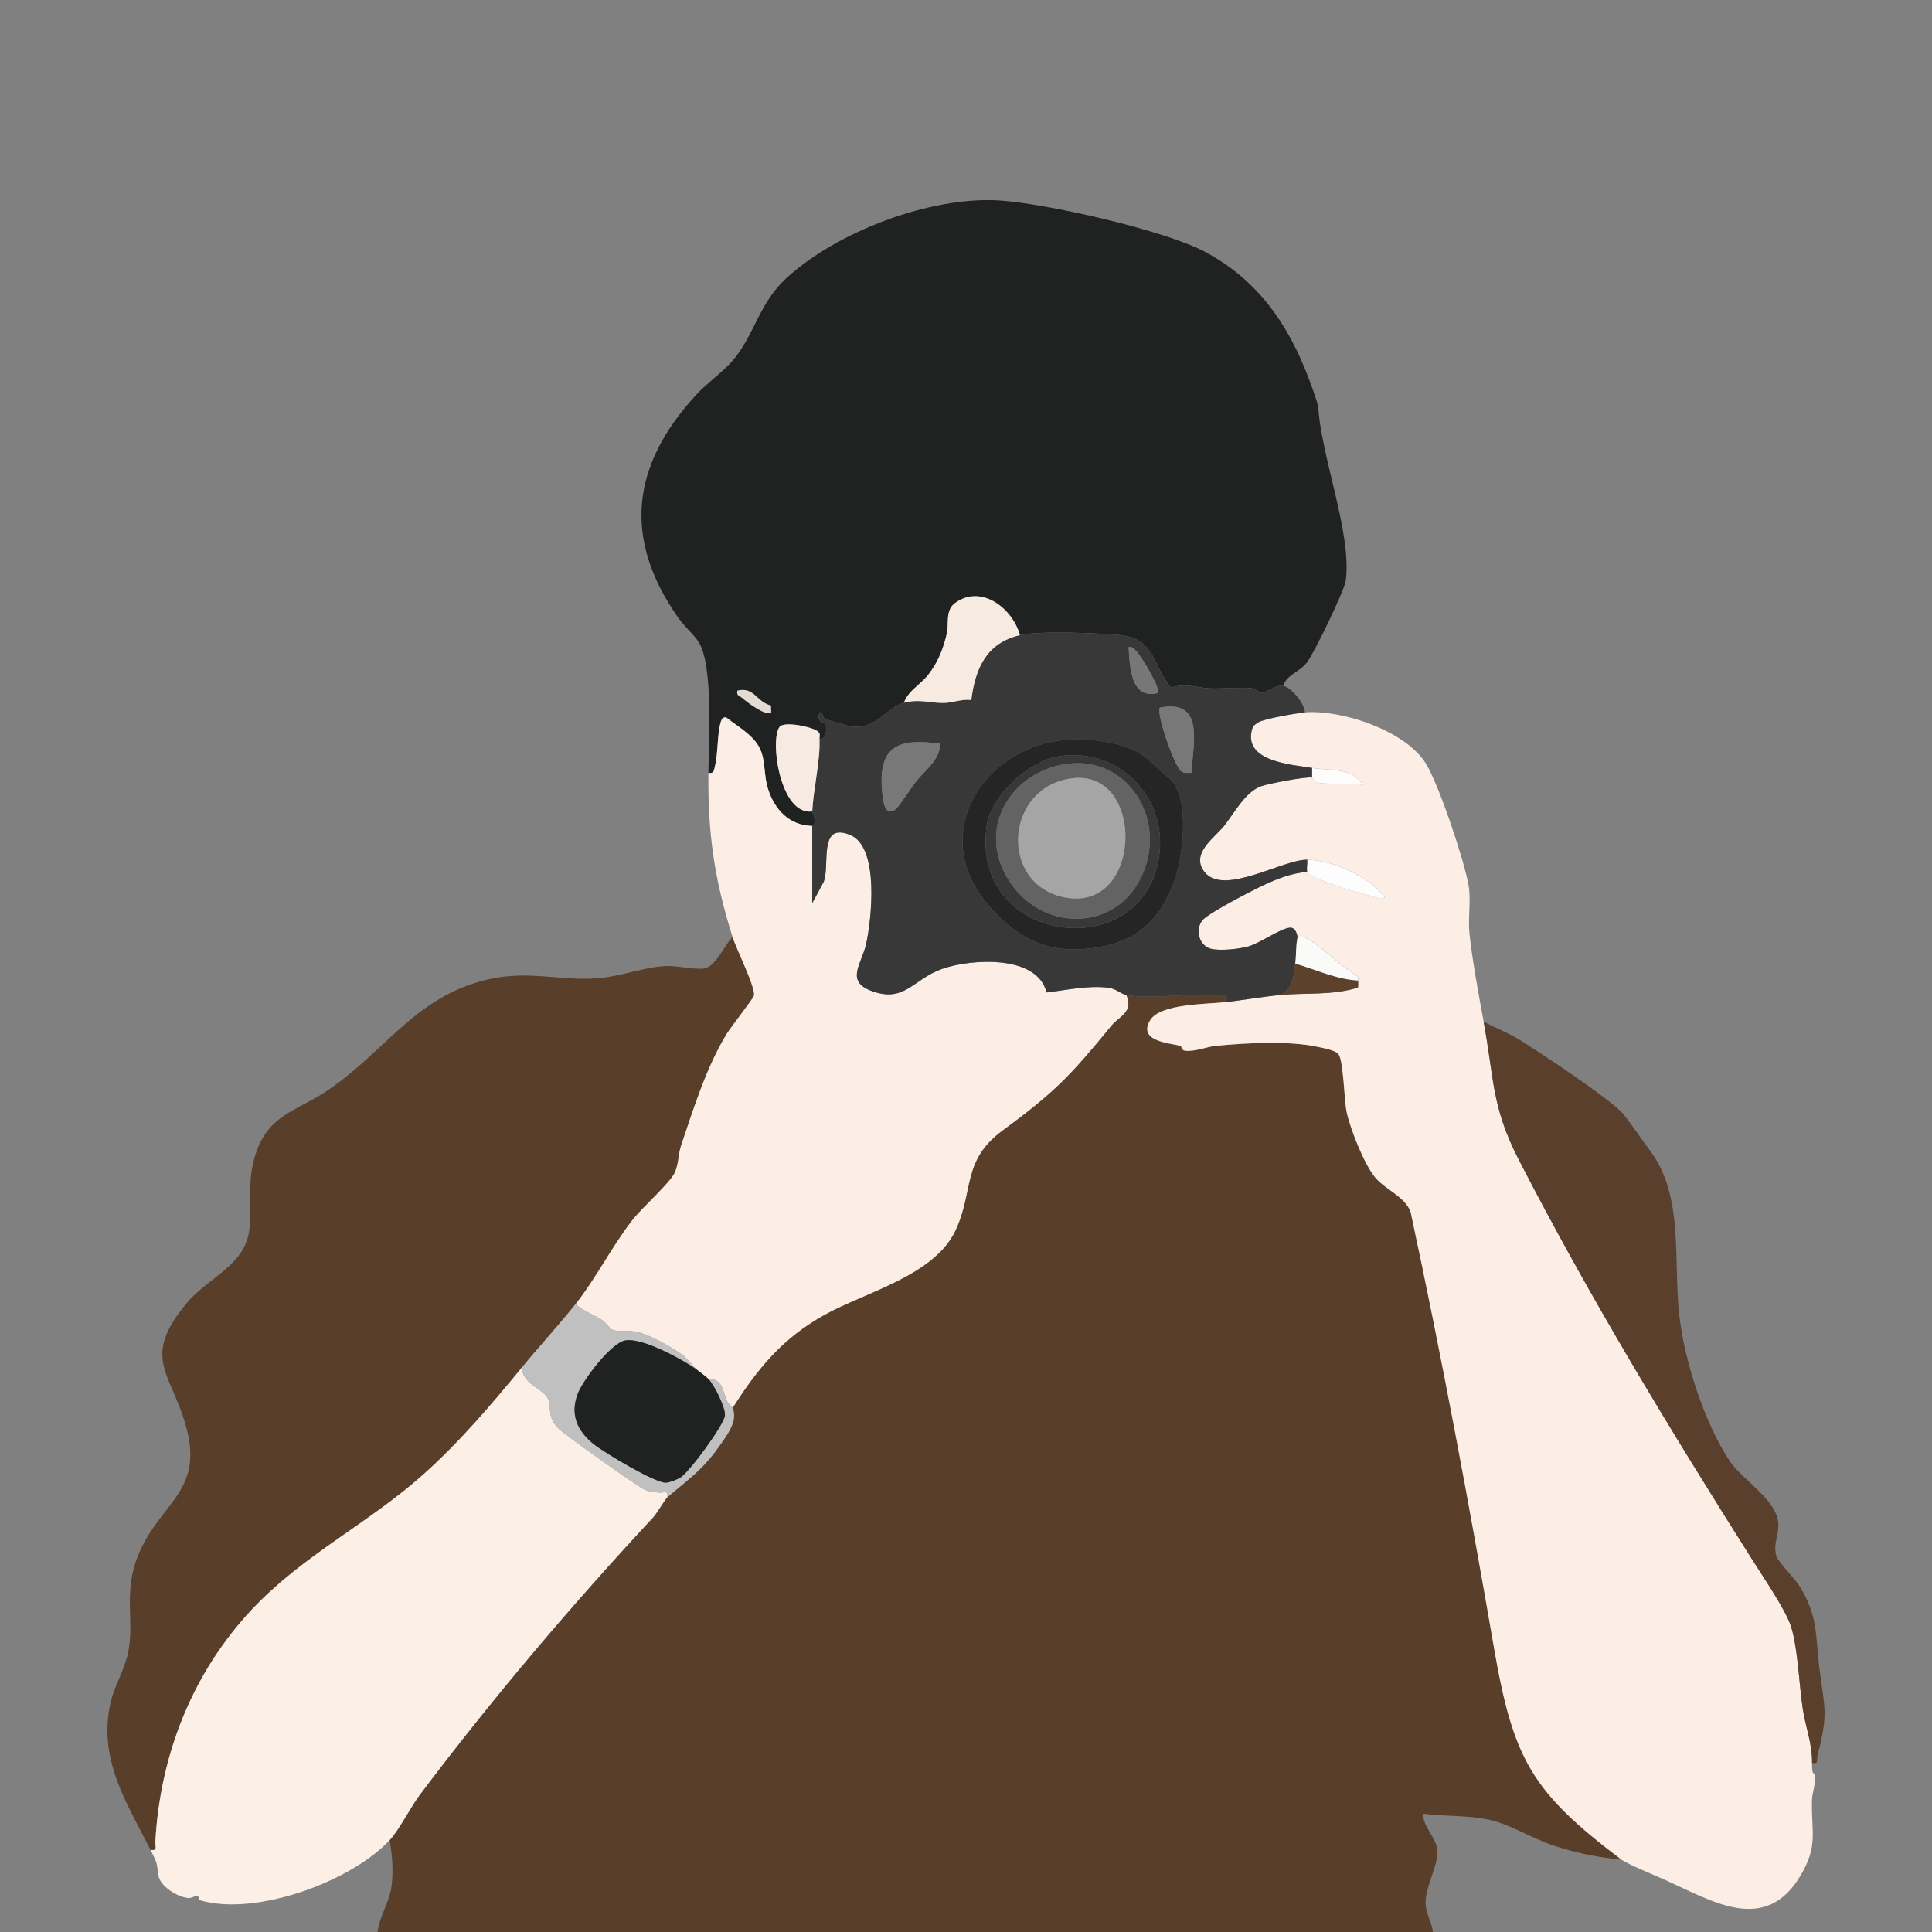 <svg width="800" height="800" viewBox="0 0 800 800" fill="none" xmlns="http://www.w3.org/2000/svg">
<rect x="0" y="0" width="800" height="800" fill="#808080" stroke="none"/>
<g clip-path="url(#clip0_40_27)">
<path d="M466.33 412C476.64 413.88 493.45 411.1 504.88 412C507.95 412.24 507.45 411.51 507.33 415C500.23 415.83 480.49 415.51 476.27 422.43C470.91 431.21 484.29 431.91 488.62 433.04C489.5 433.27 488.98 434.92 490.78 435.1C495.02 435.52 499.64 433.39 503.85 433.02C516.43 431.89 533.17 430.88 545.38 433.45C547.75 433.95 553.07 434.87 554.26 436.57C556.32 439.5 556.57 455.43 557.56 460.27C558.98 467.22 564.85 482.09 569.35 487.48C573.82 492.84 581.51 495.27 584.07 501.76C596.95 561.72 608.18 621.82 618.6 682.23C626.62 728.7 634.37 742.02 671.32 770.01C662 769.21 652.42 767.19 643.53 764.3C634.64 761.41 625.46 755.41 616.37 753.46C607.52 751.56 598.25 752.22 589.32 751.02C589.02 756.38 595.01 761.11 595.25 766.59C595.49 772.07 590.4 781.19 590.29 787.56C590.21 792.1 592.86 795.7 593.32 800.01H156.33C157.22 793.11 161.42 787.59 162.22 780.4C162.88 774.51 162.41 767.8 161.33 762.01C165.31 757.73 170 748.31 173.92 743.1C203.63 703.59 236.64 664.66 270.31 628.49C272.02 626.66 275.23 620.98 276.34 620.02C284.82 612.67 290.62 609.08 297.77 598.95C300.94 594.46 305.73 588.4 303.34 583.02C313.74 566.59 324.09 554.09 341.32 544.5C358.22 535.09 386.69 528.26 395.53 509.71C403.34 493.32 398.12 480.67 415.02 468.2C437.03 451.97 443.07 445.57 460.34 424.52C463.25 420.97 469.55 419.02 466.33 412.01V412Z" fill="#593E2A"/>
<path d="M531.33 284C528.07 283.47 524.6 286.72 522.66 286.81C521.4 286.87 520.03 285.11 517.89 284.94C512.43 284.51 506.36 285.3 500.8 285.04C495.58 284.79 490.46 282.72 484.95 284.78C477.22 275.77 478.45 264.48 463.83 263.01C454.94 262.12 430.37 261.12 422.34 263C419.33 252.01 406.49 241.8 395.57 249.63C391.29 252.7 393.01 258.23 392.08 262.24C390.59 268.71 388.42 274.22 384.31 279.47C381.28 283.34 375.89 286.21 374.33 290.99C366.99 292.96 362.72 302.53 352.07 300.76C350.94 300.57 342.96 298.23 342 297.82C340.1 297.02 341.04 294.87 339.34 294.99C338.01 299.35 341.06 298.8 341.86 299.97C342.52 300.94 342.31 306.69 339.33 305.98C339.27 304.77 339.85 303.89 338.71 302.89C336.56 301 324.7 298.48 322.81 300.96C318.62 306.48 323.1 337.82 336.33 335.98C336.28 337.05 338.81 340.1 336.33 341.98C326.87 341.79 320.81 335.33 318.05 326.76C316.19 320.98 317.07 315.18 314.72 310.09C312.08 304.37 305.45 300.83 300.72 297.07C299.6 296.73 298.82 297.71 298.52 298.68C296.91 303.81 297.43 311.54 296.03 317.24C295.61 318.94 295.7 320.47 293.33 319.99C293.46 307.37 295.46 275.07 289.17 265.65C287.03 262.45 283.23 259.19 280.92 255.9C257.67 222.87 261.5 192.54 288.31 163.46C293.07 158.3 299.52 153.97 303.75 148.9C312.41 138.51 314.28 125.78 325.32 115.47C346.2 95.99 385.34 81.2 413.82 83.01C433.33 84.25 482.52 95.36 499.35 104.48C525.03 118.39 537.31 140.97 545.83 168C546.9 188.84 559.85 220.76 557.25 240.41C556.7 244.58 543.98 270.77 541.16 274.32C537.81 278.54 532.89 279.26 531.33 283.99V284ZM319.2 292.12C313.4 290.83 312.26 284.2 305.33 286C304.82 288.17 306.55 288.22 307.61 289.21C309.23 290.72 317.47 296.88 319.32 294.99L319.2 292.12Z" fill="#202221"/>
<path d="M614.33 423C618.7 446.25 617.5 458.03 628.81 480.02C658.23 537.23 691.45 591.85 725.75 646.08C729.98 652.77 739.3 666.47 741.56 673.27C744.44 681.96 745 697.71 746.46 707.37C747.64 715.22 750.42 721.77 750.34 729.99C750.28 736.05 751.1 733.01 751.43 735.43C751.9 738.96 750.39 742.16 750.3 745.45C749.95 758.72 753.01 764.13 745.54 776.68C731.12 800.89 709.62 787.57 690.11 778.72C685.6 776.67 673.9 771.93 671.34 769.99C634.38 742.01 626.63 728.69 618.62 682.21C608.2 621.8 596.97 561.7 584.09 501.74C581.53 495.25 573.85 492.82 569.37 487.46C564.87 482.07 559 467.19 557.58 460.25C556.59 455.42 556.33 439.49 554.28 436.55C553.09 434.85 547.77 433.93 545.4 433.43C533.19 430.86 516.44 431.87 503.87 433C499.67 433.38 495.04 435.51 490.8 435.08C488.99 434.9 489.52 433.25 488.64 433.02C484.31 431.88 470.93 431.18 476.29 422.41C480.51 415.49 500.25 415.81 507.35 414.98C514.95 414.09 522.75 412.69 530.35 411.98C540.84 410.99 551.66 412.24 562.29 408.91C562.47 407.96 562.43 406.95 562.35 405.98C562.3 405.39 562.6 404.76 562.13 404.22C555.02 399.86 548.32 392.75 541.27 388.52C539.78 387.63 537.71 388.19 537.35 387.98C537.12 387.84 536.93 383.87 534.04 384.15C530.02 384.53 521.68 390.61 516.79 391.93C512.84 392.99 505.81 393.72 501.87 392.97C496.75 392 494.57 385.21 497.91 381.05C500.25 378.13 518.78 368.58 523.33 366.47C529.22 363.74 534.78 361.58 541.35 360.99C541.78 362.86 550.78 365.9 553.14 366.7C558.39 368.48 564.01 370.02 569.36 371.48C570.44 371.78 572.7 372.75 573.36 371.48C567.09 363 551.8 356.12 541.35 355.99C530.9 355.86 506.69 371.19 498.77 361.07C492.82 353.46 502.92 346.94 506.86 342C511.21 336.56 515.65 327.82 522.36 325.5C525.25 324.5 541.21 321.38 543.35 321.99C543.96 322.16 544.11 323.78 545.07 323.99C549.69 325.03 559.08 323.97 564.35 324.98C560.08 317.64 550.15 319.1 543.35 317.99C534.71 316.58 514.41 315.33 518.55 301.68C518.95 300.36 519.95 299.84 520.99 299.13C523.17 297.65 537.02 295.25 540.35 294.99C555.83 293.77 582.26 302.69 590.52 316.32C595.95 325.28 606.35 356.35 608.12 366.72C609.16 372.84 607.83 380.05 608.46 386.38C609.5 396.87 612.46 412.9 614.35 422.99L614.33 423Z" fill="#FCEEE5"/>
<path d="M238.33 540C231.87 548.19 223.33 557.48 216.33 566C203.48 581.64 190.52 596.93 175.34 610.51C152.65 630.82 125.5 643.87 104.3 666.47C79.71 692.68 66.33 726.57 64.33 762.54C64.22 764.46 65.39 766.55 62.33 766C52.37 746.35 40.46 728.32 45.8 704.97C47.4 697.97 51.63 691.36 53.06 684.23C55.61 671.52 51.4 660.73 56.3 646.47C64.59 622.35 85.19 619.01 76.85 590C70.51 567.94 58.53 562.14 77.36 539.53C86.35 528.74 101.93 523.95 103.32 508.49C104.33 497.3 102.15 488.7 106.06 477.23C111.29 461.89 122.28 460.12 134.25 452.42C158.43 436.88 171.35 412.81 201.51 405.68C219.15 401.51 231.32 406.34 247.87 405.04C257.21 404.3 266.36 400.43 275.84 400.02C280.87 399.8 288.08 401.71 291.8 400.99C296.45 400.1 300.11 391.09 303.33 388C304.85 392.83 313.02 409.18 312.18 412.27C311.81 413.64 302.74 425.1 300.91 428.09C292.47 441.88 287.25 458.85 282.05 474.23C280.81 477.9 281.05 482.01 279.39 485.57C277.37 489.92 266 499.89 261.93 505.11C253.35 516.09 246.9 529.15 238.33 540.01V540Z" fill="#593E2A"/>
<path d="M336.33 342V373.99L341.05 365.22C343.83 358.29 338.63 340.22 352.08 345.76C364.2 350.75 360.92 380.55 358.67 390.84C356.89 399.02 349.96 406.14 360.61 410.22C374.59 415.57 378.28 405.38 390.06 401.22C401.84 397.06 429.49 395.21 433.38 410.96C441.65 409.99 450.46 407.95 458.86 408.98C462.27 409.39 464.18 411.61 466.34 412C469.56 419.01 463.26 420.96 460.35 424.51C443.08 445.56 437.04 451.96 415.03 468.19C398.12 480.66 403.35 493.31 395.54 509.7C386.7 528.25 358.23 535.08 341.33 544.49C324.1 554.08 313.75 566.59 303.35 583.01C303.03 582.3 301.57 581.26 300.95 579.94C299.25 576.36 299.36 570.83 293.35 571.01C292.67 570.33 289.28 567.66 288.35 567.01L283.32 561.56C278.71 558.11 268.92 552.56 263.41 551.45C260.19 550.81 256.61 551.56 254.05 550.81C252.3 550.3 250.98 547.64 249.28 546.58C245.73 544.35 241.37 542.77 238.34 540.02C246.92 529.16 253.37 516.11 261.94 505.12C266.01 499.91 277.38 489.93 279.4 485.58C281.06 482.01 280.81 477.91 282.06 474.24C287.26 458.87 292.49 441.89 300.92 428.1C302.75 425.12 311.81 413.65 312.19 412.28C313.03 409.19 304.86 392.84 303.34 388.01C295.72 363.86 293.08 345.06 293.34 320.01C295.71 320.49 295.62 318.96 296.04 317.26C297.43 311.56 296.92 303.83 298.53 298.7C298.83 297.73 299.61 296.76 300.73 297.09C305.46 300.85 312.1 304.4 314.73 310.11C317.08 315.21 316.19 321 318.06 326.78C320.82 335.36 326.88 341.81 336.34 342H336.33Z" fill="#FCEEE5"/>
<path d="M216.33 566C215.53 572.74 225.16 575.2 226.81 579.02C228.68 583.31 226.28 586.52 231.29 591.54C233.83 594.09 264.07 615.59 266.98 616.85C269.59 617.98 270.34 617.71 272.83 618.04C274.69 618.29 276.89 616.77 276.33 620C275.22 620.96 272.01 626.64 270.3 628.47C236.64 664.64 203.63 703.58 173.91 743.08C169.99 748.29 165.3 757.72 161.32 761.99C145.39 779.11 106.11 793.55 83.06 786.93C82.19 786.68 82.32 784.99 81.74 784.98C80.76 784.95 79.37 786.09 77.9 785.94C73.44 785.51 66.13 781.07 65.5 776.26C64.82 771.04 65.26 771.78 62.32 765.99C65.38 766.55 64.21 764.45 64.32 762.53C66.32 726.56 79.7 692.67 104.29 666.46C125.49 643.86 152.64 630.81 175.33 610.5C190.51 596.91 203.47 581.63 216.32 565.99L216.33 566Z" fill="#FCEFE6"/>
<path d="M531.33 284C534.59 284.53 540.24 291.31 540.33 295C537 295.26 523.15 297.67 520.97 299.14C519.93 299.85 518.93 300.37 518.53 301.69C514.39 315.34 534.69 316.59 543.33 318V322C541.19 321.38 525.23 324.51 522.34 325.51C515.63 327.83 511.19 336.57 506.84 342.01C502.9 346.95 492.8 353.47 498.75 361.08C506.67 371.2 531.18 355.88 541.33 356C541.55 357.53 541.01 359.63 541.33 361C534.76 361.58 529.2 363.75 523.31 366.48C518.76 368.59 500.23 378.14 497.89 381.06C494.56 385.22 496.73 392.01 501.85 392.98C505.79 393.73 512.82 393 516.77 391.94C521.66 390.63 529.99 384.54 534.02 384.16C536.91 383.89 537.1 387.86 537.33 387.99C536.49 391.51 536.81 395.66 536.33 398.99C535.55 404.41 535.6 408.83 530.33 411.99C522.73 412.7 514.93 414.1 507.33 414.99C507.45 411.49 507.95 412.23 504.88 411.99C493.45 411.09 476.64 413.88 466.33 411.99C464.18 411.6 462.26 409.38 458.85 408.97C450.45 407.95 441.64 409.98 433.37 410.95C429.48 395.2 402.25 396.91 390.05 401.21C377.85 405.51 374.58 415.56 360.6 410.21C349.95 406.13 356.88 399.01 358.66 390.83C360.9 380.54 364.19 350.74 352.07 345.75C338.62 340.21 343.83 358.28 341.04 365.21L336.33 373.98V341.99C338.8 340.11 336.27 337.06 336.32 335.99C336.78 326.76 339.73 314.77 339.32 305.99C342.3 306.7 342.5 300.95 341.85 299.98C341.06 298.8 338 299.35 339.33 295C341.03 294.88 340.09 297.03 341.99 297.83C342.95 298.23 350.93 300.58 352.06 300.77C362.71 302.54 366.98 292.97 374.32 291C380.65 289.3 385.27 291.17 390.82 291.09C394.34 291.04 398.32 289.34 402.19 289.87C403.85 276.71 408.47 266.24 422.33 263C430.36 261.13 454.93 262.12 463.82 263.01C478.44 264.48 477.21 275.77 484.94 284.78C490.45 282.72 495.57 284.8 500.79 285.04C506.35 285.3 512.42 284.51 517.88 284.94C520.02 285.11 521.39 286.87 522.65 286.81C524.6 286.72 528.06 283.47 531.32 284H531.33ZM479.34 286.99C480.95 285.36 472.29 271.24 470.37 269.46C469.39 268.55 468.95 267.63 467.34 268C467.8 275.89 468.16 289.76 479.34 286.99ZM493.33 320.01C494 308.04 498.99 289.34 480.33 293C478.52 294.85 486.31 317.7 489.32 319.51C490.57 320.26 491.98 320 493.33 320V320.01ZM442.13 306.29C408 308.59 384.73 344.31 407.82 373.01C418.65 386.47 430.9 394.39 448.82 392.98C468.09 391.47 479.28 383.42 486.1 365.26C489.87 355.22 493.2 329.3 483.85 321.99C479.96 318.95 477.45 316 474.28 313.56C466.35 307.43 451.8 305.65 442.13 306.3V306.29ZM389.33 308C371.53 305.43 363.36 309.12 365.35 328.48C365.69 331.83 366.43 338.41 370.9 335.05C372.23 334.05 377.55 325.8 379.37 323.52C383.08 318.86 389.13 314.82 389.34 308H389.33Z" fill="#383838"/>
<path d="M614.33 423C619.14 425.69 624.58 427.66 629.25 430.58C637.52 435.75 667.53 455.48 672.33 461.5C675.76 465.8 679.77 471.8 683.3 476.53C697.36 495.36 692.81 521.56 695.34 544.49C697.4 563.23 705.86 589.67 716.49 605.34C721.69 613 736.41 621.43 736.41 631.5C736.41 635.55 734.21 639.71 735.54 644.3C736.24 646.71 743.52 653.97 745.52 657.32C752.89 669.68 751.71 677.43 753.34 690.5C755.49 707.72 757.21 709.19 752.61 726.84C752.16 728.58 753.22 730.6 750.33 730.01C750.41 721.79 747.63 715.24 746.45 707.39C744.99 697.72 744.43 681.97 741.55 673.29C739.29 666.49 729.97 652.79 725.74 646.1C691.44 591.87 658.23 537.25 628.8 480.04C617.49 458.05 618.69 446.27 614.32 423.02L614.33 423Z" fill="#5A3F2C"/>
<path d="M238.33 540C241.36 542.76 245.72 544.33 249.27 546.56C250.97 547.63 252.29 550.29 254.04 550.79C256.6 551.54 260.18 550.79 263.4 551.43C268.91 552.53 278.7 558.09 283.31 561.54L288.34 566.99C282.37 562.8 265.87 553.76 258.89 555.03C252.95 556.11 241.25 571.6 239.15 577.3C236.02 585.79 239.01 592.48 245.83 597.99C250.05 601.4 271.24 614.13 275.74 613.93C277.31 613.86 280.27 612.67 281.67 611.84C285.4 609.61 299.55 590.32 300.16 586.25C300.62 583.19 295.76 573.42 293.32 570.99C299.33 570.81 299.22 576.34 300.92 579.92C301.55 581.24 303.01 582.28 303.32 582.99C305.72 588.37 300.92 594.43 297.75 598.92C290.6 609.05 284.8 612.64 276.32 619.99C276.88 616.76 274.68 618.28 272.82 618.03C270.33 617.7 269.58 617.97 266.97 616.84C264.06 615.58 233.82 594.08 231.28 591.53C226.27 586.51 228.67 583.3 226.8 579.01C225.14 575.2 215.52 572.74 216.32 565.99C223.32 557.47 231.86 548.18 238.32 539.99L238.33 540Z" fill="#C0C0C0"/>
<path d="M422.33 263C408.47 266.24 403.86 276.7 402.19 289.87C398.32 289.34 394.34 291.04 390.82 291.09C385.27 291.17 380.65 289.31 374.32 291C375.88 286.21 381.27 283.35 384.3 279.48C388.41 274.23 390.58 268.72 392.07 262.25C393 258.24 391.28 252.71 395.56 249.64C406.48 241.81 419.31 252.02 422.33 263.01V263Z" fill="#F6EAE1"/>
<path d="M336.33 336C323.1 337.84 318.62 306.5 322.81 300.98C324.69 298.5 336.56 301.02 338.71 302.91C339.85 303.91 339.28 304.78 339.33 306C339.74 314.78 336.79 326.77 336.33 336Z" fill="#F6EAE2"/>
<path d="M319.2 292.12L319.32 294.99C317.48 296.87 309.23 290.72 307.61 289.21C306.55 288.22 304.82 288.18 305.33 286C312.25 284.2 313.39 290.83 319.2 292.12Z" fill="#E4DCD4"/>
<path d="M562.33 406C562.41 406.96 562.45 407.97 562.27 408.93C551.64 412.26 540.83 411.02 530.33 412C535.6 408.84 535.55 404.42 536.33 399C544.9 401.46 553.3 405.52 562.33 406Z" fill="#5C412D"/>
<path d="M541.33 356C551.78 356.13 567.07 363.01 573.34 371.49C572.67 372.76 570.41 371.79 569.34 371.49C563.99 370.02 558.37 368.49 553.12 366.71C550.76 365.91 541.76 362.87 541.33 361C541.01 359.63 541.55 357.53 541.33 356Z" fill="#FEFDFD"/>
<path d="M537.33 388C537.69 388.21 539.76 387.65 541.25 388.54C548.3 392.78 555 399.88 562.11 404.24C562.57 404.77 562.28 405.41 562.33 406C553.3 405.52 544.9 401.46 536.33 399C536.81 395.67 536.49 391.52 537.33 388Z" fill="#FAFAF9"/>
<path d="M543.33 318C550.13 319.11 560.06 317.65 564.33 324.99C559.06 323.98 549.67 325.05 545.05 324C544.1 323.78 543.94 322.17 543.33 322V318Z" fill="#FEFDFC"/>
<path d="M288.33 567C289.26 567.65 292.65 570.32 293.33 571C295.76 573.44 300.62 583.2 300.17 586.26C299.56 590.33 285.41 609.62 281.68 611.85C280.28 612.69 277.32 613.88 275.75 613.94C271.25 614.13 250.05 601.4 245.84 598C239.01 592.49 236.03 585.8 239.16 577.31C241.26 571.61 252.95 556.12 258.9 555.04C265.87 553.77 282.38 562.8 288.35 567H288.33Z" fill="#202221"/>
<path d="M442.13 306.29C451.8 305.64 466.35 307.42 474.28 313.55C477.44 316 479.96 318.94 483.85 321.98C493.2 329.29 489.87 355.21 486.1 365.25C479.29 383.41 468.09 391.46 448.82 392.97C430.91 394.37 418.65 386.46 407.82 373C384.73 344.31 408 308.58 442.13 306.28V306.29ZM438.07 313.24C426 315.3 410.41 329.36 408.6 341.76C401.22 392.23 475.96 400.3 480.21 352.38C482.34 328.32 461.72 309.19 438.07 313.24Z" fill="#262525"/>
<path d="M389.33 308C389.12 314.82 383.07 318.86 379.36 323.52C377.55 325.8 372.22 334.05 370.89 335.05C366.42 338.41 365.69 331.83 365.34 328.48C363.36 309.12 371.52 305.43 389.32 308H389.33Z" fill="#787878"/>
<path d="M493.33 320.01C491.98 320.01 490.57 320.27 489.32 319.52C486.3 317.7 478.52 294.85 480.33 293.01C498.99 289.35 494 308.05 493.33 320.02V320.01Z" fill="#787878"/>
<path d="M479.34 286.99C468.17 289.76 467.81 275.89 467.34 268C468.94 267.63 469.38 268.55 470.37 269.46C472.29 271.24 480.95 285.36 479.34 286.99Z" fill="#777777"/>
<path d="M438.07 313.24C461.72 309.2 482.34 328.32 480.21 352.38C475.96 400.3 401.22 392.23 408.6 341.76C410.41 329.35 426 315.3 438.07 313.24ZM442.09 316.26C420.65 318.95 405.77 339.72 415.46 360.38C428.15 387.43 465.6 387.67 474.64 357.8C481.22 336.06 465.42 313.33 442.09 316.26Z" fill="#383838"/>
<path d="M442.09 316.26C465.42 313.33 481.22 336.06 474.64 357.8C465.6 387.66 428.15 387.42 415.46 360.38C405.77 339.72 420.65 318.95 442.09 316.26ZM444.1 322.25C416.31 325.63 413.57 364.94 439.52 371.31C473.24 379.59 474.82 318.51 444.1 322.25Z" fill="#636363"/>
<path d="M444.1 322.25C474.82 318.51 473.24 379.59 439.52 371.31C413.57 364.94 416.31 325.63 444.1 322.25Z" fill="#A5A5A5"/>
</g>
<defs>
<clipPath id="clip0_40_27">
<rect width="711.04" height="717.14" fill="white" transform="translate(44.48 82.86)"/>
</clipPath>
</defs>
</svg>
